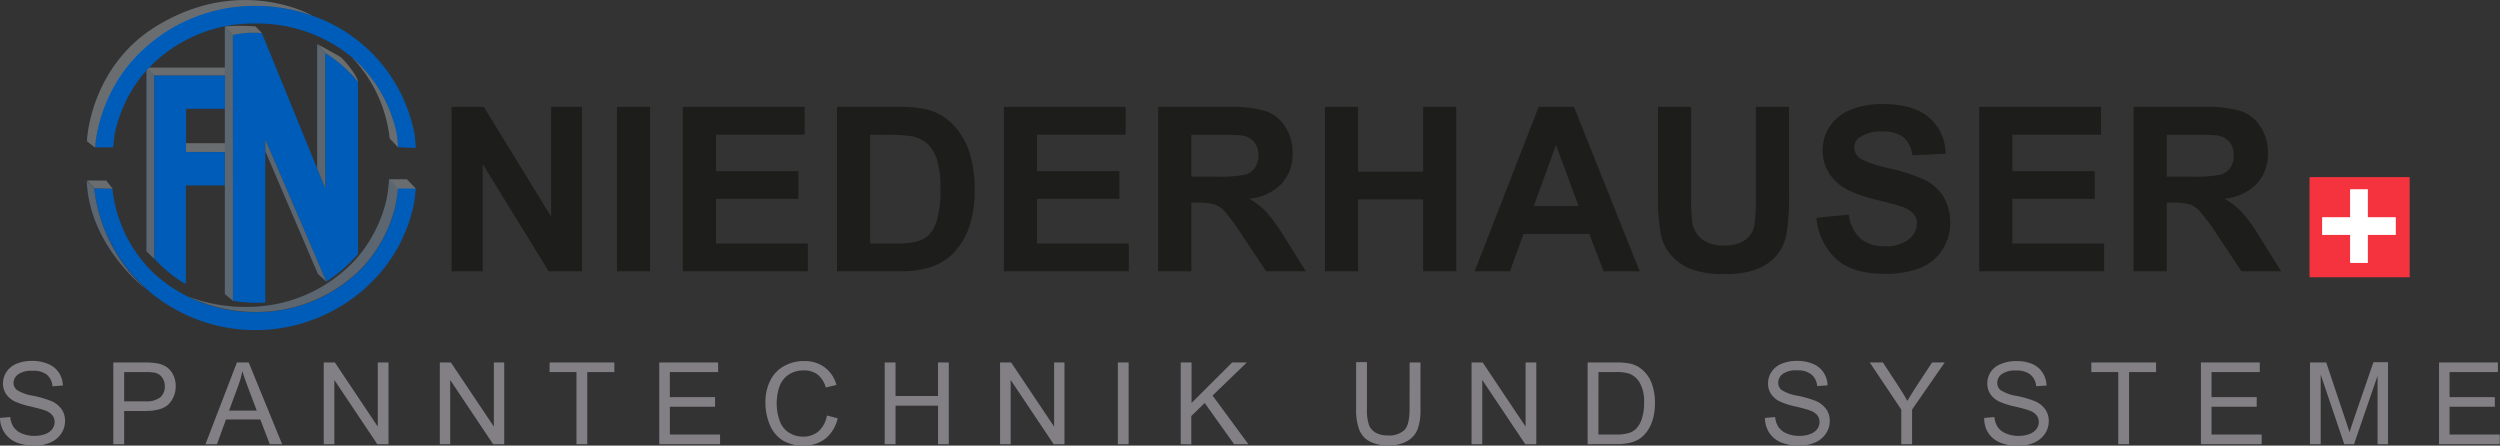<svg id="Ebene_1" data-name="Ebene 1" xmlns="http://www.w3.org/2000/svg" viewBox="0 0 424.72 75.7"><rect x="0" y="0" width="424.72" height="75.7" fill="#333333" stroke="none"/><defs><style>.cls-1{fill:#005cb9;}.cls-2{fill:#5b6670;}.cls-3{fill:#a2a9ad;opacity:0.5;}.cls-4{fill:#1d1d1b;}.cls-5{fill:#828084;}.cls-6{fill:#fff;}.cls-7{fill:#f5333f;}</style></defs><path class="cls-1" d="M39.57,51.1a24.86,24.86,0,0,0,5.5.3V23.69L55.45,47.84a25.82,25.82,0,0,0,5.38-4.69V13.9A22.69,22.69,0,0,0,55.26,9V32L44.49,5.62a16.7,16.7,0,0,0-4.93.32Z"/><polygon class="cls-2" points="24.88 11.48 24.88 42.7 26.23 43.99 26.23 12.84 24.88 11.48"/><polygon class="cls-2" points="38.2 4.5 38.2 49.97 39.57 51.1 39.56 5.95 38.2 4.5"/><path class="cls-3" d="M39.56,5.94a16.22,16.22,0,0,1,4.93-.32L43.4,4.49a32.39,32.39,0,0,0-5.2,0Z"/><polygon class="cls-3" points="38.2 12.84 26.23 12.84 24.88 11.48 38.2 11.48 38.2 12.84"/><path class="cls-3" d="M60.83,13.9A22.69,22.69,0,0,0,55.26,9L53.88,7.49s3.13,1.66,4,2.23C58.41,10.09,60.73,12.85,60.83,13.9Z"/><polygon class="cls-2" points="55.26 32 55.26 9 53.88 7.49 53.88 28.61 55.26 32"/><polygon class="cls-2" points="45.07 23.69 55.45 47.84 54.02 46.56 45.07 25.69 45.07 23.69"/><polygon class="cls-3" points="31.58 25.81 38.2 25.82 38.2 24.33 31.58 24.33 31.58 25.81"/><path id="Kreis_Weiss" data-name="Kreis Weiss" class="cls-1" d="M70.63,32a27,27,0,0,1-.36,2.88,26,26,0,0,1-6.6,12.5,28,28,0,0,1-39,1.53A27.3,27.3,0,0,1,16,32l3.1.06a23.2,23.2,0,0,0,7.32,14.63,25.34,25.34,0,0,0,17,6.34,25,25,0,0,0,18.15-7.55,23.37,23.37,0,0,0,5.51-10.08A26,26,0,0,0,67.61,32Z"/><path id="Kreis_Weiss-2" data-name="Kreis Weiss" class="cls-2" d="M16,32a27.3,27.3,0,0,0,8.63,17s-9.47-7.23-9.89-18.27Z"/><polygon id="Kreis_Weiss-3" data-name="Kreis Weiss" class="cls-3" points="14.77 30.67 16.03 31.98 19.13 32.05 18.04 30.67 14.77 30.67"/><path id="Kreis_Weiss-4" data-name="Kreis Weiss" class="cls-1" d="M67.6,25a17.08,17.08,0,0,0-.28-2.62,24,24,0,0,0-4.7-9.73,23.49,23.49,0,0,0-2.93-3A25.21,25.21,0,0,0,43.38,4,24.53,24.53,0,0,0,24,13a23.68,23.68,0,0,0-4.54,9.91c-.11.72-.16,1.4-.23,2.12l-3.05,0a15.66,15.66,0,0,1,.24-2,26.53,26.53,0,0,1,5.23-11.82A27.79,27.79,0,0,1,43.41,1a28.59,28.59,0,0,1,9.68,1.68A26.45,26.45,0,0,1,70.42,22.78c.15.78.14,1.57.23,2.37Z"/><path id="Kreis_Weiss-5" data-name="Kreis Weiss" class="cls-3" d="M16.16,25.08a15.66,15.66,0,0,1,.24-2A26.53,26.53,0,0,1,21.63,11.3,27.77,27.77,0,0,1,43.41,1a28.58,28.58,0,0,1,9.68,1.67S41-4.34,26.64,4.4C15.93,10.9,14.78,22.55,14.78,24Z"/><path id="Kreis_Weiss-6" data-name="Kreis Weiss" class="cls-2" d="M67.61,32a26,26,0,0,1-.53,3.35,23.37,23.37,0,0,1-5.51,10.08A25,25,0,0,1,43.42,53a26.3,26.3,0,0,1-10.87-2.34l-.64-.3a27.63,27.63,0,0,0,10.64,1.77,25,25,0,0,0,17.91-8.09,23.37,23.37,0,0,0,5.22-10.23,26.52,26.52,0,0,0,.42-3.37Z"/><polygon id="Kreis_Weiss-7" data-name="Kreis Weiss" class="cls-3" points="66.1 30.45 67.61 32.03 70.63 32.03 69.12 30.45 66.1 30.45"/><path id="Kreis_Weiss-8" data-name="Kreis Weiss" class="cls-3" d="M67.61,25a17.09,17.09,0,0,0-.28-2.61,24,24,0,0,0-4.71-9.73,22.76,22.76,0,0,0-2.92-3,23.54,23.54,0,0,1,6.5,13.86Z"/><path class="cls-1" d="M26.23,44V12.84h12v5.64l-6.62,0v7.35H38.2v5.67H31.58V48.21S29.6,47.47,26.23,44Z"/><path class="cls-4" d="M76.72,46.08V18.16H82.2L93.63,36.8V18.16h5.23V46.08H93.21L82,27.87V46.08Z"/><path class="cls-4" d="M104.81,46.08V18.16h5.63V46.08Z"/><path class="cls-4" d="M116,46.08V18.16h20.7v4.72H121.65v6.19h14v4.71h-14v7.59h15.59v4.71Z"/><path class="cls-4" d="M142.2,18.16h10.3a20.38,20.38,0,0,1,5.31.53A9.35,9.35,0,0,1,162,21.27a12.11,12.11,0,0,1,2.67,4.52,20.57,20.57,0,0,1,.91,6.6,18.45,18.45,0,0,1-.85,5.94,12.41,12.41,0,0,1-3,4.93,10,10,0,0,1-4,2.23,17.1,17.1,0,0,1-5,.59H142.2Zm5.63,4.72V41.37H152a15.31,15.31,0,0,0,3.41-.26A5.3,5.3,0,0,0,157.73,40a6,6,0,0,0,1.47-2.7,18.22,18.22,0,0,0,.57-5.11,16.68,16.68,0,0,0-.57-5,6.34,6.34,0,0,0-1.6-2.71,5.4,5.4,0,0,0-2.6-1.31,25.28,25.28,0,0,0-4.63-.27Z"/><path class="cls-4" d="M170.54,46.08V18.16h20.7v4.72H176.17v6.19h14v4.71h-14v7.59h15.6v4.71Z"/><path class="cls-4" d="M196.76,46.08V18.16h11.87a20.35,20.35,0,0,1,6.5.75,6.43,6.43,0,0,1,3.25,2.68A8.06,8.06,0,0,1,219.6,26a7.48,7.48,0,0,1-1.85,5.19,8.91,8.91,0,0,1-5.52,2.58,13.26,13.26,0,0,1,3,2.34,31.72,31.72,0,0,1,3.2,4.53l3.41,5.45h-6.74L211.05,40a39.69,39.69,0,0,0-3-4.1,4.31,4.31,0,0,0-1.7-1.16,9.25,9.25,0,0,0-2.84-.32H202.4V46.08ZM202.4,30h4.17a21.35,21.35,0,0,0,5.07-.35,3,3,0,0,0,1.58-1.18,3.6,3.6,0,0,0,.57-2.09,3.37,3.37,0,0,0-.75-2.28A3.47,3.47,0,0,0,210.91,23c-.45-.06-1.82-.1-4.11-.1h-4.4Z"/><path class="cls-4" d="M225.09,46.08V18.16h5.63v11h11.05v-11h5.63V46.08h-5.63V33.87H230.72V46.08Z"/><path class="cls-4" d="M278.56,46.08h-6.13L270,39.74H258.83l-2.3,6.34h-6l10.87-27.92h6ZM268.18,35l-3.84-10.36L260.57,35Z"/><path class="cls-4" d="M281.67,18.16h5.64V33.28a31.35,31.35,0,0,0,.21,4.67,4.5,4.5,0,0,0,1.72,2.75,6,6,0,0,0,3.72,1,5.7,5.7,0,0,0,3.62-1,3.94,3.94,0,0,0,1.47-2.41,32.52,32.52,0,0,0,.24-4.74V18.16h5.64V32.82a37.22,37.22,0,0,1-.46,7.11,7.79,7.79,0,0,1-1.68,3.5,8.64,8.64,0,0,1-3.29,2.28,14.4,14.4,0,0,1-5.37.84,15.39,15.39,0,0,1-6.06-.92,8.76,8.76,0,0,1-3.27-2.4,7.72,7.72,0,0,1-1.58-3.09,33.83,33.83,0,0,1-.55-7.09Z"/><path class="cls-4" d="M308.6,37l5.48-.53a6.72,6.72,0,0,0,2,4.06,6.09,6.09,0,0,0,4.09,1.29,6.26,6.26,0,0,0,4.1-1.15A3.43,3.43,0,0,0,325.66,38a2.53,2.53,0,0,0-.58-1.69,4.64,4.64,0,0,0-2-1.21c-.66-.23-2.16-.63-4.51-1.22q-4.53-1.12-6.36-2.76a7.27,7.27,0,0,1-2.57-5.62,7.16,7.16,0,0,1,1.21-4,7.55,7.55,0,0,1,3.48-2.82,14,14,0,0,1,5.5-1c3.5,0,6.14.76,7.91,2.3a8.15,8.15,0,0,1,2.79,6.15l-5.64.25a4.8,4.8,0,0,0-1.55-3.1,5.66,5.66,0,0,0-3.57-.94,6.47,6.47,0,0,0-3.85,1,2,2,0,0,0-.89,1.73,2.15,2.15,0,0,0,.84,1.7c.71.59,2.43,1.22,5.18,1.86a27.48,27.48,0,0,1,6.08,2,7.83,7.83,0,0,1,3.08,2.84,8.78,8.78,0,0,1-.21,8.94,8,8,0,0,1-3.77,3.11,15.86,15.86,0,0,1-6.08,1q-5.3,0-8.13-2.44A10.68,10.68,0,0,1,308.6,37Z"/><path class="cls-4" d="M336.24,46.08V18.16h20.7v4.72H341.87v6.19h14v4.71h-14v7.59h15.6v4.71Z"/><path class="cls-4" d="M362.46,46.08V18.16h11.87a20.35,20.35,0,0,1,6.5.75,6.47,6.47,0,0,1,3.25,2.68,8.06,8.06,0,0,1,1.21,4.4,7.47,7.47,0,0,1-1.84,5.19,8.94,8.94,0,0,1-5.53,2.58,13,13,0,0,1,3,2.34,30.8,30.8,0,0,1,3.21,4.53l3.41,5.45h-6.74L376.74,40a36.75,36.75,0,0,0-3-4.1,4.28,4.28,0,0,0-1.69-1.16,9.25,9.25,0,0,0-2.84-.32H368.1V46.08ZM368.1,30h4.17a21.24,21.24,0,0,0,5.06-.35,3,3,0,0,0,1.59-1.18,3.6,3.6,0,0,0,.57-2.09,3.32,3.32,0,0,0-.76-2.28A3.44,3.44,0,0,0,376.61,23c-.46-.06-1.83-.1-4.11-.1h-4.4Z"/><path class="cls-5" d="M0,71l1.73-.15a4,4,0,0,0,.58,1.71A3.19,3.19,0,0,0,3.7,73.64a5.44,5.44,0,0,0,2.14.41,5.05,5.05,0,0,0,1.85-.31,2.59,2.59,0,0,0,1.2-.86,2,2,0,0,0,.39-1.19,1.78,1.78,0,0,0-.38-1.14,2.83,2.83,0,0,0-1.25-.82c-.37-.14-1.19-.37-2.47-.68a12.51,12.51,0,0,1-2.68-.86A3.73,3.73,0,0,1,1,66.89a3.11,3.11,0,0,1-.49-1.72,3.51,3.51,0,0,1,.6-2,3.69,3.69,0,0,1,1.74-1.39,6.7,6.7,0,0,1,2.55-.47,6.77,6.77,0,0,1,2.72.5A4,4,0,0,1,10,63.3a4.19,4.19,0,0,1,.68,2.19l-1.76.13a2.86,2.86,0,0,0-1-2A3.72,3.72,0,0,0,5.49,63a3.87,3.87,0,0,0-2.43.61A1.86,1.86,0,0,0,2.3,65a1.57,1.57,0,0,0,.54,1.23,7.11,7.11,0,0,0,2.77,1,18.75,18.75,0,0,1,3.08.89,4.21,4.21,0,0,1,1.79,1.42,3.48,3.48,0,0,1,.57,2,3.79,3.79,0,0,1-.63,2.09A4.25,4.25,0,0,1,8.6,75.16a6.45,6.45,0,0,1-2.68.54,7.92,7.92,0,0,1-3.16-.55,4.52,4.52,0,0,1-2-1.65A4.69,4.69,0,0,1,0,71Z"/><path class="cls-5" d="M19.25,75.46V61.58h5.24a12.55,12.55,0,0,1,2.11.13,4.1,4.1,0,0,1,1.71.65,3.31,3.31,0,0,1,1.12,1.34,4.23,4.23,0,0,1,.42,1.89,4.29,4.29,0,0,1-1.13,3c-.75.82-2.11,1.23-4.07,1.23H21.09v5.64Zm1.84-7.28h3.59a3.84,3.84,0,0,0,2.53-.66A2.38,2.38,0,0,0,28,65.65a2.46,2.46,0,0,0-.44-1.49,2,2,0,0,0-1.16-.82,7.84,7.84,0,0,0-1.71-.13H21.09Z"/><path class="cls-5" d="M34.91,75.46l5.34-13.88h2l5.68,13.88h-2.1l-1.61-4.2H38.39l-1.53,4.2Zm4-5.7h4.71l-1.45-3.85q-.66-1.74-1-2.88a16.27,16.27,0,0,1-.75,2.66Z"/><path class="cls-5" d="M55,75.46V61.58h1.89l7.29,10.9V61.58H66V75.46H64.1L56.8,64.55V75.46Z"/><path class="cls-5" d="M74.72,75.46V61.58H76.6l7.3,10.9V61.58h1.76V75.46H83.77L76.48,64.55V75.46Z"/><path class="cls-5" d="M97.94,75.46V63.21H93.37V61.58h11v1.63h-4.6V75.46Z"/><path class="cls-5" d="M112,75.46V61.58h10v1.63h-8.2v4.26h7.68V69.1h-7.68v4.72h8.53v1.64Z"/><path class="cls-5" d="M140.48,70.59l1.83.47a6.13,6.13,0,0,1-2.07,3.45,5.78,5.78,0,0,1-3.68,1.19,6.52,6.52,0,0,1-3.65-.92,5.72,5.72,0,0,1-2.14-2.64,9.47,9.47,0,0,1-.73-3.73,8.1,8.1,0,0,1,.83-3.78,5.65,5.65,0,0,1,2.36-2.45,6.87,6.87,0,0,1,3.36-.84,5.69,5.69,0,0,1,3.51,1.06,5.49,5.49,0,0,1,2,3l-1.81.43a4.3,4.3,0,0,0-1.4-2.21,3.77,3.77,0,0,0-2.31-.69,4.52,4.52,0,0,0-2.68.77,4,4,0,0,0-1.51,2.06,8.89,8.89,0,0,0,.08,5.76,3.82,3.82,0,0,0,1.6,2,4.5,4.5,0,0,0,2.36.66,4,4,0,0,0,2.62-.89A4.65,4.65,0,0,0,140.48,70.59Z"/><path class="cls-5" d="M150.3,75.46V61.58h1.84v5.7h7.22v-5.7h1.83V75.46h-1.83V68.92h-7.22v6.54Z"/><path class="cls-5" d="M169.9,75.46V61.58h1.88l7.3,10.9V61.58h1.76V75.46H179l-7.3-10.91V75.46Z"/><path class="cls-5" d="M189.91,75.46V61.58h1.83V75.46Z"/><path class="cls-5" d="M200.59,75.46V61.58h1.84v6.88l6.9-6.88h2.49L206,67.2l6.08,8.26h-2.42l-5-7-2.27,2.22v4.81Z"/><path class="cls-5" d="M239.48,61.58h1.84v8a9.37,9.37,0,0,1-.48,3.32,4,4,0,0,1-1.71,2,6.07,6.07,0,0,1-3.24.77A6.62,6.62,0,0,1,232.7,75a3.88,3.88,0,0,1-1.78-2,9.35,9.35,0,0,1-.53-3.48v-8h1.84v8a7.69,7.69,0,0,0,.34,2.67,2.56,2.56,0,0,0,1.15,1.32,4,4,0,0,0,2,.46,3.81,3.81,0,0,0,2.89-.92c.57-.61.86-1.79.86-3.53Z"/><path class="cls-5" d="M250,75.46V61.58h1.89l7.29,10.9V61.58H261V75.46h-1.88l-7.3-10.91V75.46Z"/><path class="cls-5" d="M269.72,75.46V61.58h4.78a11.11,11.11,0,0,1,2.47.2,4.64,4.64,0,0,1,2,1,5.65,5.65,0,0,1,1.64,2.37,9.43,9.43,0,0,1,.55,3.3,10,10,0,0,1-.37,2.81,7,7,0,0,1-.95,2,5.37,5.37,0,0,1-1.26,1.26,5.23,5.23,0,0,1-1.66.7,9.93,9.93,0,0,1-2.23.23Zm1.83-1.64h3a7.22,7.22,0,0,0,2.15-.25,3.1,3.1,0,0,0,1.25-.72,4.55,4.55,0,0,0,1-1.76,8.69,8.69,0,0,0,.36-2.68,6.51,6.51,0,0,0-.71-3.34,3.6,3.6,0,0,0-1.74-1.57,7.15,7.15,0,0,0-2.38-.29h-2.92Z"/><path class="cls-5" d="M299.84,71l1.73-.15a3.85,3.85,0,0,0,.58,1.71,3.19,3.19,0,0,0,1.39,1.08,5.36,5.36,0,0,0,2.13.41,5.11,5.11,0,0,0,1.86-.31,2.59,2.59,0,0,0,1.2-.86,2,2,0,0,0,.39-1.19,1.78,1.78,0,0,0-.38-1.14,2.83,2.83,0,0,0-1.25-.82c-.37-.14-1.19-.37-2.47-.68a12.51,12.51,0,0,1-2.68-.86,3.73,3.73,0,0,1-1.48-1.3,3.11,3.11,0,0,1-.49-1.72,3.51,3.51,0,0,1,.6-2,3.69,3.69,0,0,1,1.74-1.39,6.7,6.7,0,0,1,2.55-.47,6.8,6.8,0,0,1,2.72.5,3.89,3.89,0,0,1,1.81,1.46,4.11,4.11,0,0,1,.69,2.19l-1.77.13a2.81,2.81,0,0,0-1-2,3.72,3.72,0,0,0-2.42-.67,3.87,3.87,0,0,0-2.43.61,1.86,1.86,0,0,0-.76,1.47,1.57,1.57,0,0,0,.54,1.23,7,7,0,0,0,2.77,1,18.75,18.75,0,0,1,3.08.89,4.21,4.21,0,0,1,1.79,1.42,3.48,3.48,0,0,1,.57,2,3.79,3.79,0,0,1-.63,2.09,4.25,4.25,0,0,1-1.82,1.53,6.45,6.45,0,0,1-2.68.54,7.92,7.92,0,0,1-3.16-.55,4.46,4.46,0,0,1-2-1.65A4.69,4.69,0,0,1,299.84,71Z"/><path class="cls-5" d="M323,75.46V69.58l-5.35-8h2.23l2.74,4.18c.51.79,1,1.57,1.41,2.35.42-.72.93-1.54,1.52-2.45l2.69-4.08h2.14l-5.54,8v5.88Z"/><path class="cls-5" d="M337.09,71l1.73-.15a3.84,3.84,0,0,0,.57,1.71,3.22,3.22,0,0,0,1.4,1.08,5.36,5.36,0,0,0,2.13.41,5.11,5.11,0,0,0,1.86-.31,2.7,2.7,0,0,0,1.2-.86,2,2,0,0,0,.39-1.19,1.84,1.84,0,0,0-.38-1.14,2.83,2.83,0,0,0-1.25-.82c-.37-.14-1.2-.37-2.47-.68a12.32,12.32,0,0,1-2.68-.86,3.76,3.76,0,0,1-1.49-1.3,3.19,3.19,0,0,1-.48-1.72,3.58,3.58,0,0,1,.59-2A3.72,3.72,0,0,1,340,61.81a6.68,6.68,0,0,1,2.54-.47,6.85,6.85,0,0,1,2.73.5A3.94,3.94,0,0,1,347,63.3a4.19,4.19,0,0,1,.68,2.19l-1.76.13a2.81,2.81,0,0,0-1-2,3.73,3.73,0,0,0-2.42-.67,3.87,3.87,0,0,0-2.43.61,1.83,1.83,0,0,0-.76,1.47,1.57,1.57,0,0,0,.54,1.23,7,7,0,0,0,2.77,1,18.54,18.54,0,0,1,3.07.89,4.09,4.09,0,0,1,1.79,1.42,3.41,3.41,0,0,1,.58,2,3.79,3.79,0,0,1-.63,2.09,4.28,4.28,0,0,1-1.83,1.53,6.37,6.37,0,0,1-2.67.54,7.92,7.92,0,0,1-3.16-.55,4.46,4.46,0,0,1-2-1.65A4.69,4.69,0,0,1,337.09,71Z"/><path class="cls-5" d="M359.87,75.46V63.21h-4.58V61.58h11v1.63h-4.59V75.46Z"/><path class="cls-5" d="M373.91,75.46V61.58h10v1.63h-8.2v4.26h7.68V69.1h-7.68v4.72h8.52v1.64Z"/><path class="cls-5" d="M392.44,75.46V61.58h2.76l3.29,9.83c.3.91.52,1.6.66,2,.16-.5.41-1.24.74-2.22l3.33-9.66h2.47V75.46h-1.77V63.84l-4,11.62h-1.66l-4-11.82V75.46Z"/><path class="cls-5" d="M414.36,75.46V61.58h10v1.63h-8.21v4.26h7.69V69.1h-7.69v4.72h8.53v1.64Z"/><rect class="cls-6" x="399.25" y="32.15" width="3.02" height="12.52"/><rect class="cls-6" x="394.5" y="36.9" width="12.52" height="3.02"/><rect class="cls-7" x="392.36" y="30.09" width="17.01" height="17.01"/><rect class="cls-6" x="399.25" y="32.15" width="3.02" height="12.52"/><rect class="cls-6" x="394.5" y="36.9" width="12.52" height="3.01"/></svg>